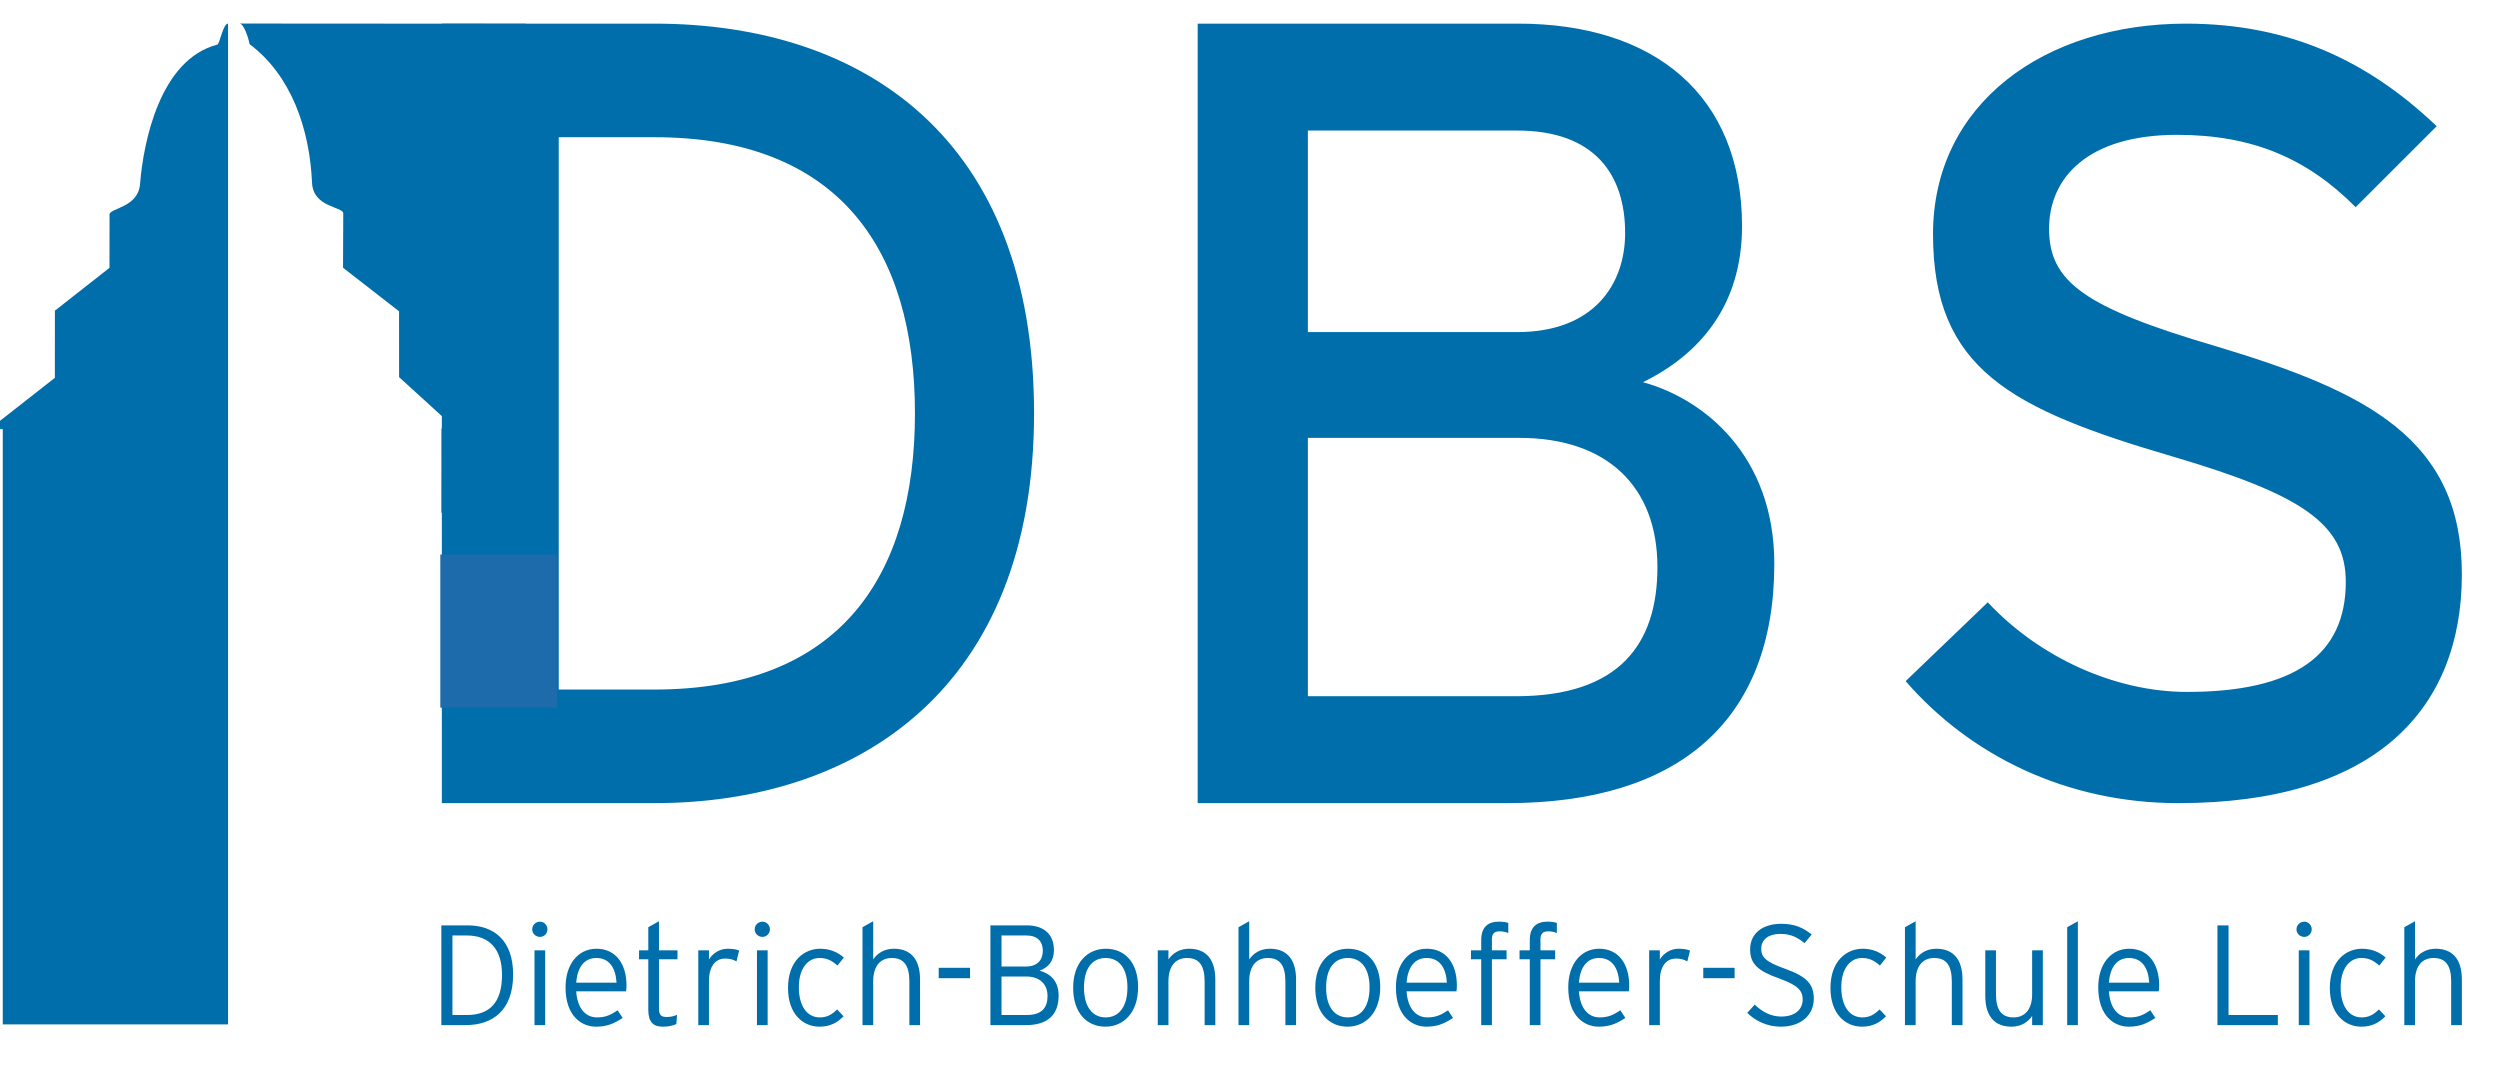 <?xml version="1.0" encoding="UTF-8" standalone="no"?>
<!DOCTYPE svg PUBLIC "-//W3C//DTD SVG 1.1//EN" "http://www.w3.org/Graphics/SVG/1.1/DTD/svg11.dtd">
<svg width="100%" height="100%" viewBox="0 0 1015 433" version="1.1" xmlns="http://www.w3.org/2000/svg" xmlns:xlink="http://www.w3.org/1999/xlink" xml:space="preserve" xmlns:serif="http://www.serif.com/" style="fill-rule:evenodd;clip-rule:evenodd;stroke-linejoin:round;stroke-miterlimit:2;">
    <g id="ArtBoard1" transform="matrix(0.619,0,0,0.48,0,0)">
        <rect x="0" y="0" width="1638.06" height="901.35" style="fill:none;"/>
        <clipPath id="_clip1">
            <rect x="0" y="0" width="1638.06" height="901.35"/>
        </clipPath>
        <g clip-path="url(#_clip1)">
            <g id="Ebene-1" serif:id="Ebene 1" transform="matrix(6.731,0,0,8.683,-507.785,-495.12)">
                <g transform="matrix(0.457,0,0,0.457,315.333,81.62)">
                    <path d="M0,68.579C0,39.813 -20.077,29.687 -52.294,20.022C-80.543,11.737 -88.014,6.214 -88.014,-5.062C-88.014,-15.878 -79.844,-25.083 -60.699,-25.083C-44.591,-25.083 -32.918,-20.02 -22.646,-9.665L-5.37,-26.924C-19.844,-40.732 -36.653,-48.787 -58.832,-48.787C-88.947,-48.787 -112.761,-31.756 -112.761,-3.912C-112.761,24.855 -96.185,33.369 -61.633,43.495C-34.318,51.55 -24.746,57.763 -24.746,70.189C-24.746,85.838 -35.72,93.662 -58.599,93.662C-74.006,93.662 -90.115,86.299 -101.088,74.561L-118.598,91.361C-104.823,107.24 -84.278,117.366 -60.465,117.366C-18.678,117.366 0,97.574 0,68.579M-171.525,67.045C-171.525,83.423 -179.596,94.578 -201.67,94.578L-246.057,94.578L-246.057,39.511L-200.957,39.511C-182.206,39.511 -171.525,49.955 -171.525,67.045M-178.409,-4.163C-178.409,6.756 -185.055,16.962 -201.433,16.962L-246.057,16.962L-246.057,-25.999L-201.433,-25.999C-184.817,-25.999 -178.409,-16.505 -178.409,-4.163M-146.603,66.333C-146.603,43.309 -161.557,31.204 -174.61,27.643C-162.505,21.709 -153.486,11.265 -153.486,-5.587C-153.486,-33.595 -172.237,-48.787 -201.195,-48.787L-269.555,-48.787L-269.555,117.366L-203.568,117.366C-167.253,117.366 -146.603,100.038 -146.603,66.333M-329.84,34.289C-329.84,69.182 -345.981,93.155 -385.383,93.155L-405.795,93.155L-405.795,-24.576L-385.383,-24.576C-345.981,-24.576 -329.84,-0.602 -329.84,34.289M-304.443,34.289C-304.443,-24.338 -340.759,-48.787 -385.383,-48.787L-430.719,-48.787L-430.719,117.366L-385.383,117.366C-341.946,117.366 -304.443,92.917 -304.443,34.289" style="fill:rgb(0,110,171);fill-rule:nonzero;"/>
                </g>
                <g transform="matrix(0.457,0,0,0.457,315.333,146.914)">
                    <path d="M0,21.807L0,12.087C0,7.502 -2.217,5.528 -5.589,5.528C-7.593,5.528 -9.081,6.469 -9.992,7.806L-9.992,-0.334L-12.27,0.943L-12.27,21.807L-9.992,21.807L-9.992,12.483C-9.992,8.99 -8.261,7.502 -6.044,7.502C-3.492,7.502 -2.278,9.05 -2.278,12.483L-2.278,21.807L0,21.807ZM-16.248,7.411C-17.493,6.318 -19.133,5.528 -21.29,5.528C-24.63,5.528 -28.154,8.018 -28.154,13.91C-28.154,19.467 -24.935,22.141 -21.441,22.141C-19.194,22.141 -17.646,21.29 -16.309,19.923L-17.675,18.465C-18.77,19.529 -19.802,20.166 -21.351,20.166C-24.175,20.166 -25.845,17.646 -25.845,13.728C-25.845,9.749 -23.932,7.502 -21.441,7.502C-19.832,7.502 -18.77,8.079 -17.615,9.112L-16.248,7.411ZM-32.496,5.863L-34.773,5.863L-34.773,21.808L-32.496,21.808L-32.496,5.863ZM-32.011,1.398C-32.011,0.487 -32.739,-0.243 -33.589,-0.243C-34.531,-0.243 -35.259,0.487 -35.259,1.398C-35.259,2.279 -34.531,3.006 -33.589,3.006C-32.739,3.006 -32.011,2.279 -32.011,1.398M-39.238,21.807L-39.238,19.651L-49.746,19.651L-49.746,0.547L-52.115,0.547L-52.115,21.807L-39.238,21.807ZM-66.662,12.755L-75.257,12.755C-74.983,9.203 -73.343,7.502 -70.975,7.502C-68.181,7.502 -66.845,9.658 -66.662,12.755M-64.536,13.364C-64.536,8.808 -66.783,5.528 -70.944,5.528C-74.74,5.528 -77.534,8.687 -77.534,13.758C-77.534,20.015 -73.981,22.141 -71.066,22.141C-68.666,22.141 -67.27,21.502 -65.356,20.287L-66.419,18.648C-67.877,19.619 -68.971,20.166 -70.823,20.166C-73.435,20.166 -75.044,18.01 -75.257,14.609L-64.627,14.609C-64.566,14.245 -64.536,13.91 -64.536,13.364M-81.877,21.807L-81.877,-0.334L-84.154,0.943L-84.154,21.807L-81.877,21.807ZM-89.349,21.807L-89.349,5.863L-91.626,5.863L-91.626,15.186C-91.626,18.678 -93.357,20.166 -95.574,20.166C-98.125,20.166 -99.339,18.618 -99.339,15.186L-99.339,5.863L-101.617,5.863L-101.617,15.58C-101.617,20.166 -99.4,22.141 -96.029,22.141C-94.025,22.141 -92.537,21.199 -91.626,19.863L-91.626,21.807L-89.349,21.807ZM-106.477,21.807L-106.477,12.087C-106.477,7.502 -108.693,5.528 -112.064,5.528C-114.068,5.528 -115.558,6.469 -116.468,7.806L-116.468,-0.334L-118.746,0.943L-118.746,21.807L-116.468,21.807L-116.468,12.483C-116.468,8.99 -114.737,7.502 -112.521,7.502C-109.97,7.502 -108.754,9.05 -108.754,12.483L-108.754,21.807L-106.477,21.807ZM-122.725,7.411C-123.97,6.318 -125.609,5.528 -127.766,5.528C-131.106,5.528 -134.629,8.018 -134.629,13.91C-134.629,19.467 -131.41,22.141 -127.917,22.141C-125.67,22.141 -124.121,21.29 -122.785,19.923L-124.151,18.465C-125.245,19.529 -126.277,20.166 -127.826,20.166C-130.651,20.166 -132.321,17.646 -132.321,13.728C-132.321,9.749 -130.408,7.502 -127.917,7.502C-126.309,7.502 -125.245,8.079 -124.091,9.112L-122.725,7.411ZM-138.183,16.217C-138.183,13.06 -139.641,11.481 -144.349,9.78C-148.601,8.261 -149.39,7.258 -149.39,5.497C-149.39,3.828 -148.174,2.37 -145.259,2.37C-143.133,2.37 -141.705,3.069 -140.156,4.343L-138.639,2.492C-140.431,1.064 -142.252,0.212 -145.107,0.212C-149.086,0.212 -151.758,2.247 -151.758,5.65C-151.758,8.716 -150.209,10.205 -145.623,11.844C-141.736,13.242 -140.552,14.366 -140.552,16.339C-140.552,18.587 -142.313,19.984 -145.138,19.984C-147.324,19.984 -149.177,18.982 -150.786,17.434L-152.366,19.195C-150.695,20.896 -148.114,22.141 -145.229,22.141C-140.794,22.141 -138.183,19.559 -138.183,16.217M-155.069,9.598L-161.75,9.598L-161.75,11.815L-155.069,11.815L-155.069,9.598ZM-164.573,5.922C-165.12,5.68 -165.88,5.528 -167.064,5.528C-168.766,5.528 -170.283,6.561 -171.013,7.835L-171.013,5.863L-173.29,5.863L-173.29,21.807L-171.013,21.807L-171.013,12.453C-171.013,9.415 -169.768,7.623 -167.55,7.623C-166.487,7.623 -165.788,7.867 -165.15,8.231L-164.573,5.922ZM-179.668,12.755L-188.263,12.755C-187.988,9.203 -186.349,7.502 -183.98,7.502C-181.187,7.502 -179.851,9.658 -179.668,12.755M-177.542,13.364C-177.542,8.808 -179.788,5.528 -183.949,5.528C-187.746,5.528 -190.54,8.687 -190.54,13.758C-190.54,20.015 -186.987,22.141 -184.071,22.141C-181.672,22.141 -180.274,21.502 -178.361,20.287L-179.424,18.648C-180.882,19.619 -181.977,20.166 -183.828,20.166C-186.439,20.166 -188.05,18.01 -188.263,14.609L-177.633,14.609C-177.571,14.245 -177.542,13.91 -177.542,13.364M-192.971,2.188L-192.971,0.031C-193.517,-0.151 -194.062,-0.243 -194.975,-0.243C-197.191,-0.243 -198.74,0.821 -198.74,3.675L-198.74,5.863L-200.927,5.863L-200.927,7.776L-198.74,7.776L-198.74,21.807L-196.462,21.807L-196.462,7.776L-193.334,7.776L-193.334,5.863L-196.462,5.863L-196.462,3.493C-196.462,2.157 -195.765,1.823 -194.822,1.823C-194.093,1.823 -193.485,1.944 -192.971,2.188M-203.325,2.188L-203.325,0.031C-203.872,-0.151 -204.418,-0.243 -205.33,-0.243C-207.547,-0.243 -209.097,0.821 -209.097,3.675L-209.097,5.863L-211.282,5.863L-211.282,7.776L-209.097,7.776L-209.097,21.807L-206.818,21.807L-206.818,7.776L-203.69,7.776L-203.69,5.863L-206.818,5.863L-206.818,3.493C-206.818,2.157 -206.12,1.823 -205.179,1.823C-204.449,1.823 -203.841,1.944 -203.325,2.188M-216.415,12.755L-225.011,12.755C-224.737,9.203 -223.098,7.502 -220.728,7.502C-217.934,7.502 -216.598,9.658 -216.415,12.755M-214.289,13.364C-214.289,8.808 -216.537,5.528 -220.697,5.528C-224.493,5.528 -227.287,8.687 -227.287,13.758C-227.287,20.015 -223.734,22.141 -220.818,22.141C-218.419,22.141 -217.023,21.502 -215.109,20.287L-216.172,18.648C-217.629,19.619 -218.724,20.166 -220.576,20.166C-223.188,20.166 -224.797,18.01 -225.011,14.609L-214.38,14.609C-214.32,14.245 -214.289,13.91 -214.289,13.364M-232.906,13.788C-232.906,17.98 -234.788,20.166 -237.554,20.166C-240.316,20.166 -242.169,17.98 -242.169,13.788C-242.169,9.598 -240.316,7.502 -237.554,7.502C-234.788,7.502 -232.906,9.598 -232.906,13.788M-230.628,13.728C-230.628,8.322 -233.605,5.528 -237.491,5.528C-241.379,5.528 -244.478,8.444 -244.478,13.85C-244.478,19.255 -241.501,22.141 -237.613,22.141C-233.726,22.141 -230.628,19.133 -230.628,13.728M-248.577,21.807L-248.577,12.087C-248.577,7.502 -250.794,5.528 -254.165,5.528C-256.169,5.528 -257.657,6.469 -258.568,7.806L-258.568,-0.334L-260.847,0.943L-260.847,21.807L-258.568,21.807L-258.568,12.483C-258.568,8.99 -256.837,7.502 -254.62,7.502C-252.069,7.502 -250.854,9.05 -250.854,12.483L-250.854,21.807L-248.577,21.807ZM-265.796,21.807L-265.796,12.087C-265.796,7.502 -268.013,5.528 -271.384,5.528C-273.388,5.528 -274.877,6.469 -275.788,7.806L-275.788,5.863L-278.065,5.863L-278.065,21.807L-275.788,21.807L-275.788,12.483C-275.788,8.99 -274.057,7.502 -271.84,7.502C-269.288,7.502 -268.074,9.05 -268.074,12.483L-268.074,21.807L-265.796,21.807ZM-284.534,13.788C-284.534,17.98 -286.417,20.166 -289.181,20.166C-291.944,20.166 -293.797,17.98 -293.797,13.788C-293.797,9.598 -291.944,7.502 -289.181,7.502C-286.417,7.502 -284.534,9.598 -284.534,13.788M-282.257,13.728C-282.257,8.322 -285.233,5.528 -289.12,5.528C-293.007,5.528 -296.105,8.444 -296.105,13.85C-296.105,19.255 -293.129,22.141 -289.241,22.141C-285.354,22.141 -282.257,19.133 -282.257,13.728M-301.571,15.641C-301.571,18.071 -302.787,19.651 -305.976,19.651L-311.381,19.651L-311.381,11.451L-306.097,11.451C-303.333,11.451 -301.571,12.968 -301.571,15.641M-302.574,5.953C-302.574,7.806 -303.606,9.325 -306.249,9.325L-311.381,9.325L-311.381,2.703L-306.067,2.703C-303.697,2.703 -302.574,4.009 -302.574,5.953M-299.203,15.52C-299.203,12.087 -301.329,10.72 -303.273,10.205C-301.48,9.567 -300.205,8.201 -300.205,5.863C-300.205,2.217 -302.605,0.547 -305.976,0.547L-313.75,0.547L-313.75,21.807L-306.127,21.807C-301.663,21.807 -299.203,19.71 -299.203,15.52M-318.093,9.598L-324.775,9.598L-324.775,11.815L-318.093,11.815L-318.093,9.598ZM-328.753,21.807L-328.753,12.087C-328.753,7.502 -330.97,5.528 -334.341,5.528C-336.345,5.528 -337.833,6.469 -338.744,7.806L-338.744,-0.334L-341.022,0.943L-341.022,21.807L-338.744,21.807L-338.744,12.483C-338.744,8.99 -337.013,7.502 -334.796,7.502C-332.245,7.502 -331.03,9.05 -331.03,12.483L-331.03,21.807L-328.753,21.807ZM-345,7.411C-346.246,6.318 -347.885,5.528 -350.042,5.528C-353.383,5.528 -356.905,8.018 -356.905,13.91C-356.905,19.467 -353.686,22.141 -350.194,22.141C-347.946,22.141 -346.397,21.29 -345.061,19.923L-346.428,18.465C-347.521,19.529 -348.554,20.166 -350.103,20.166C-352.927,20.166 -354.597,17.646 -354.597,13.728C-354.597,9.749 -352.684,7.502 -350.194,7.502C-348.584,7.502 -347.521,8.079 -346.367,9.112L-345,7.411ZM-361.248,5.863L-363.525,5.863L-363.525,21.808L-361.248,21.808L-361.248,5.863ZM-360.762,1.398C-360.762,0.487 -361.491,-0.243 -362.342,-0.243C-363.283,-0.243 -364.011,0.487 -364.011,1.398C-364.011,2.279 -363.283,3.006 -362.342,3.006C-361.491,3.006 -360.762,2.279 -360.762,1.398M-367.322,5.922C-367.868,5.68 -368.628,5.528 -369.812,5.528C-371.513,5.528 -373.032,6.561 -373.76,7.835L-373.76,5.863L-376.038,5.863L-376.038,21.807L-373.76,21.807L-373.76,12.453C-373.76,9.415 -372.515,7.623 -370.298,7.623C-369.235,7.623 -368.537,7.867 -367.899,8.231L-367.322,5.922ZM-380.472,7.776L-380.472,5.863L-384.42,5.863L-384.42,-0.334L-386.698,0.943L-386.698,5.863L-388.672,5.863L-388.672,7.776L-386.698,7.776L-386.698,18.527C-386.698,21.168 -385.635,22.141 -383.661,22.141C-382.446,22.141 -381.596,21.958 -380.715,21.593L-380.563,19.619C-381.292,19.923 -381.899,20.076 -382.811,20.076C-384.025,20.076 -384.42,19.589 -384.42,18.161L-384.42,7.776L-380.472,7.776ZM-393.47,12.755L-402.065,12.755C-401.792,9.203 -400.152,7.502 -397.783,7.502C-394.989,7.502 -393.652,9.658 -393.47,12.755M-391.344,13.364C-391.344,8.808 -393.592,5.528 -397.753,5.528C-401.549,5.528 -404.343,8.687 -404.343,13.758C-404.343,20.015 -400.789,22.141 -397.874,22.141C-395.475,22.141 -394.078,21.502 -392.165,20.287L-393.228,18.648C-394.686,19.619 -395.778,20.166 -397.631,20.166C-400.243,20.166 -401.852,18.01 -402.065,14.609L-391.435,14.609C-391.375,14.245 -391.344,13.91 -391.344,13.364M-408.686,5.863L-410.963,5.863L-410.963,21.808L-408.686,21.808L-408.686,5.863ZM-408.2,1.398C-408.2,0.487 -408.929,-0.243 -409.779,-0.243C-410.72,-0.243 -411.45,0.487 -411.45,1.398C-411.45,2.279 -410.72,3.006 -409.779,3.006C-408.929,3.006 -408.2,2.279 -408.2,1.398M-417.887,11.116C-417.887,17.22 -420.743,19.651 -425.328,19.651L-428.457,19.651L-428.457,2.703L-425.389,2.703C-420.499,2.703 -417.887,5.68 -417.887,11.116M-415.519,11.025C-415.519,3.737 -419.618,0.547 -425.207,0.547L-430.825,0.547L-430.825,21.807L-425.632,21.807C-419.953,21.807 -415.519,18.739 -415.519,11.025" style="fill:rgb(0,110,171);fill-rule:nonzero;"/>
                </g>
                <g transform="matrix(0.457,0,0,0.457,98.784,106.953)">
                    <path d="M0,-104.241L61.045,-104.201L61.045,0L43.038,0L43.057,-17.914L46.043,-17.914L34.016,-28.868L34.007,-42.9L22.062,-52.187L22.11,-63.742C22.198,-65.236 15.685,-64.946 15.453,-70.297C14.955,-81.777 11.027,-93.187 2.129,-99.849C1.937,-101.123 0.879,-104.241 0,-104.241" style="fill:rgb(0,110,171);"/>
                </g>
                <g transform="matrix(0.457,0,0,0.457,75.71,117.308)">
                    <path d="M0,-40.445L-2.876,-40.426L11.105,-51.379L11.114,-65.699L22.757,-74.831L22.765,-86.297C23.15,-87.591 28.876,-87.797 29.267,-92.671C29.998,-101.809 33.57,-119.259 45.745,-122.404C46.264,-122.539 46.958,-126.886 48.035,-126.886L48.035,86.441L0,86.441L0,-40.445Z" style="fill:rgb(0,110,171);"/>
                </g>
                <g transform="matrix(0.457,0,0,0.457,74.394,80.007)">
                    <rect x="96.175" y="67.908" width="24.91" height="32.639" style="fill:rgb(29,107,171);"/>
                </g>
            </g>
        </g>
    </g>
</svg>
